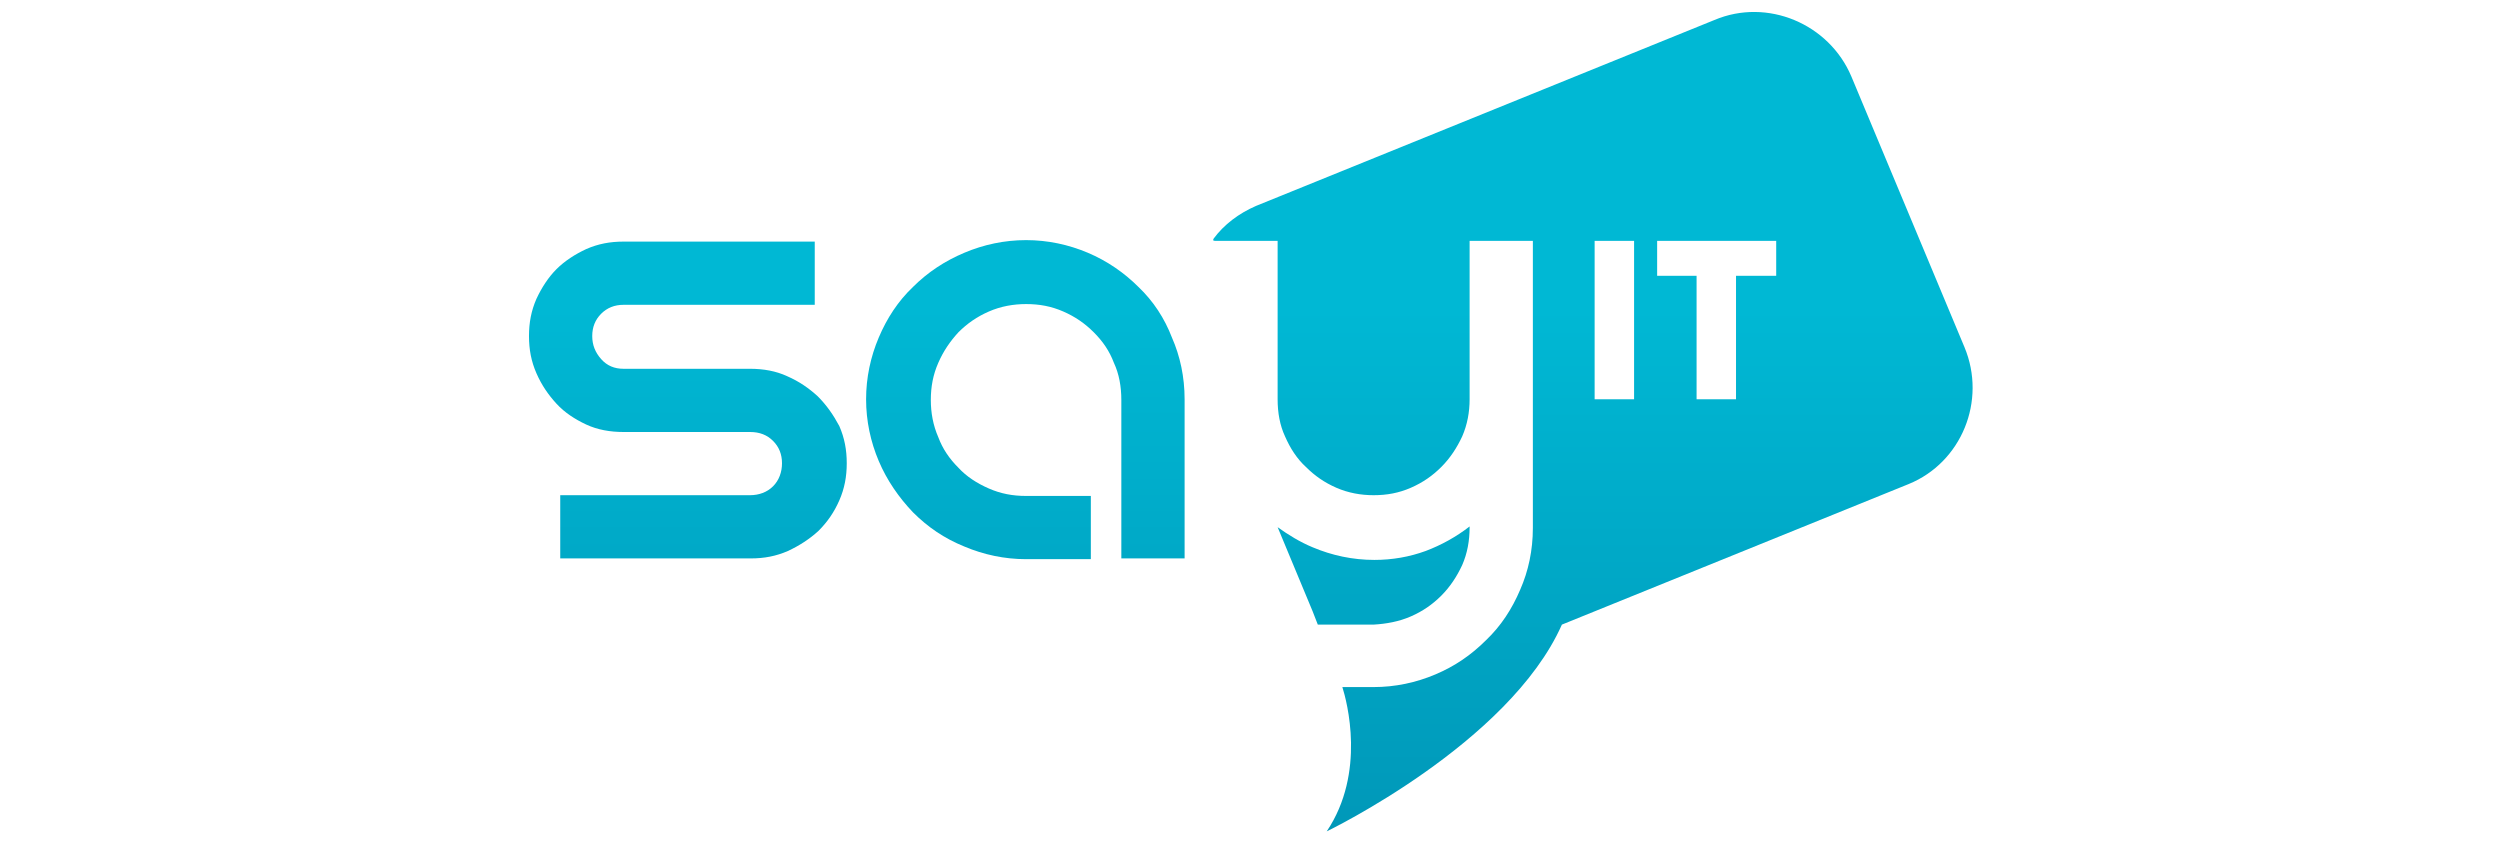 <svg xmlns="http://www.w3.org/2000/svg" xmlns:xlink="http://www.w3.org/1999/xlink" width="800" zoomAndPan="magnify" viewBox="0 0 600 202.5" height="270" preserveAspectRatio="xMidYMid meet" version="1.0"><defs><clipPath id="0320e3ff55"><path d="M 207 57 L 285 57 L 285 135 L 207 135 Z M 207 57 " clip-rule="nonzero"/></clipPath><clipPath id="bd5eefafac"><path d="M 273.23 68.871 C 269.836 65.48 265.73 62.625 261.086 60.664 C 256.441 58.699 251.441 57.629 246.262 57.629 C 241.082 57.629 236.082 58.699 231.438 60.664 C 226.793 62.625 222.688 65.305 219.113 68.871 C 215.543 72.266 212.863 76.371 210.898 81.012 C 208.934 85.652 207.863 90.648 207.863 95.824 C 207.863 101 208.934 106 210.898 110.641 C 212.863 115.281 215.719 119.387 219.113 122.953 C 222.688 126.523 226.613 129.203 231.438 131.164 C 236.082 133.129 241.082 134.199 246.262 134.199 L 261.801 134.199 L 261.801 119.027 L 246.262 119.027 C 243.047 119.027 240.188 118.492 237.332 117.242 C 234.473 115.992 231.973 114.387 230.008 112.246 C 227.863 110.102 226.258 107.781 225.188 104.926 C 223.938 102.07 223.398 99.039 223.398 96.004 C 223.398 92.789 223.938 89.934 225.188 87.078 C 226.438 84.223 228.043 81.902 230.008 79.762 C 232.152 77.617 234.473 76.012 237.332 74.762 C 240.188 73.512 243.227 72.977 246.262 72.977 C 249.477 72.977 252.332 73.512 255.191 74.762 C 258.047 76.012 260.371 77.617 262.516 79.762 C 264.656 81.902 266.266 84.223 267.336 87.078 C 268.586 89.754 269.121 92.789 269.121 96.004 L 269.121 134.02 L 284.305 134.02 L 284.305 95.824 C 284.305 90.469 283.23 85.473 281.266 81.012 C 279.48 76.371 276.801 72.266 273.23 68.871 Z M 273.23 68.871 " clip-rule="nonzero"/></clipPath><linearGradient x1="68.481" gradientTransform="matrix(1.786, 0, 0, 1.785, 123.919, 0.512)" y1="32" x2="68.481" gradientUnits="userSpaceOnUse" y2="74.9" id="bf5382b2da"><stop stop-opacity="1" stop-color="rgb(0%, 72.159%, 83.139%)" offset="0"/><stop stop-opacity="1" stop-color="rgb(0%, 72.159%, 83.139%)" offset="0.125"/><stop stop-opacity="1" stop-color="rgb(0%, 72.159%, 83.139%)" offset="0.188"/><stop stop-opacity="1" stop-color="rgb(0%, 72.07%, 83.063%)" offset="0.219"/><stop stop-opacity="1" stop-color="rgb(0%, 71.861%, 82.884%)" offset="0.25"/><stop stop-opacity="1" stop-color="rgb(0%, 71.62%, 82.68%)" offset="0.281"/><stop stop-opacity="1" stop-color="rgb(0%, 71.381%, 82.474%)" offset="0.312"/><stop stop-opacity="1" stop-color="rgb(0%, 71.141%, 82.269%)" offset="0.344"/><stop stop-opacity="1" stop-color="rgb(0%, 70.9%, 82.063%)" offset="0.375"/><stop stop-opacity="1" stop-color="rgb(0%, 70.66%, 81.859%)" offset="0.406"/><stop stop-opacity="1" stop-color="rgb(0%, 70.419%, 81.653%)" offset="0.438"/><stop stop-opacity="1" stop-color="rgb(0%, 70.18%, 81.448%)" offset="0.469"/><stop stop-opacity="1" stop-color="rgb(0%, 69.94%, 81.242%)" offset="0.5"/><stop stop-opacity="1" stop-color="rgb(0%, 69.699%, 81.038%)" offset="0.531"/><stop stop-opacity="1" stop-color="rgb(0%, 69.46%, 80.832%)" offset="0.562"/><stop stop-opacity="1" stop-color="rgb(0%, 69.22%, 80.627%)" offset="0.594"/><stop stop-opacity="1" stop-color="rgb(0%, 68.979%, 80.421%)" offset="0.625"/><stop stop-opacity="1" stop-color="rgb(0%, 68.739%, 80.217%)" offset="0.656"/><stop stop-opacity="1" stop-color="rgb(0%, 68.498%, 80.013%)" offset="0.688"/><stop stop-opacity="1" stop-color="rgb(0%, 68.259%, 79.807%)" offset="0.719"/><stop stop-opacity="1" stop-color="rgb(0%, 68.019%, 79.602%)" offset="0.75"/><stop stop-opacity="1" stop-color="rgb(0%, 67.778%, 79.396%)" offset="0.781"/><stop stop-opacity="1" stop-color="rgb(0%, 67.538%, 79.192%)" offset="0.812"/><stop stop-opacity="1" stop-color="rgb(0%, 67.299%, 78.986%)" offset="0.844"/><stop stop-opacity="1" stop-color="rgb(0%, 67.058%, 78.781%)" offset="0.875"/><stop stop-opacity="1" stop-color="rgb(0%, 66.818%, 78.575%)" offset="0.906"/><stop stop-opacity="1" stop-color="rgb(0%, 66.579%, 78.371%)" offset="0.938"/><stop stop-opacity="1" stop-color="rgb(0%, 66.338%, 78.165%)" offset="0.969"/><stop stop-opacity="1" stop-color="rgb(0%, 66.098%, 77.96%)" offset="1"/></linearGradient><clipPath id="55ddcfd705"><path d="M 126 57 L 204 57 L 204 135 L 126 135 Z M 126 57 " clip-rule="nonzero"/></clipPath><clipPath id="eb4453b09a"><path d="M 196.254 95.109 C 194.109 93.148 191.789 91.539 188.93 90.293 C 186.25 89.043 183.215 88.508 180 88.508 L 149.637 88.508 C 147.496 88.508 145.707 87.793 144.281 86.188 C 142.852 84.578 142.137 82.793 142.137 80.652 C 142.137 78.512 142.852 76.727 144.281 75.297 C 145.707 73.871 147.496 73.156 149.637 73.156 L 195.539 73.156 L 195.539 57.984 L 149.637 57.984 C 146.422 57.984 143.566 58.52 140.707 59.77 C 138.027 61.02 135.527 62.625 133.562 64.59 C 131.598 66.551 129.992 69.051 128.742 71.727 C 127.492 74.586 126.957 77.441 126.957 80.652 C 126.957 83.867 127.492 86.723 128.742 89.578 C 129.992 92.434 131.598 94.754 133.562 96.895 C 135.527 99.039 138.027 100.645 140.707 101.895 C 143.387 103.141 146.422 103.68 149.637 103.68 L 180 103.68 C 182.32 103.68 184.109 104.391 185.535 105.82 C 186.965 107.246 187.68 109.031 187.68 111.176 C 187.68 113.316 186.965 115.281 185.535 116.707 C 184.109 118.137 182.145 118.848 180 118.848 L 134.457 118.848 L 134.457 134.02 L 180.18 134.02 C 183.395 134.02 186.25 133.484 189.109 132.234 C 191.789 130.988 194.289 129.379 196.43 127.418 C 198.574 125.273 200.184 122.953 201.434 120.098 C 202.684 117.242 203.219 114.387 203.219 111.176 C 203.219 107.961 202.684 105.105 201.434 102.25 C 200.004 99.574 198.395 97.254 196.254 95.109 Z M 196.254 95.109 " clip-rule="nonzero"/></clipPath><linearGradient x1="23.007" gradientTransform="matrix(1.786, 0, 0, 1.785, 123.919, 0.512)" y1="32.2" x2="23.007" gradientUnits="userSpaceOnUse" y2="74.8" id="44d7676362"><stop stop-opacity="1" stop-color="rgb(0%, 72.159%, 83.139%)" offset="0"/><stop stop-opacity="1" stop-color="rgb(0%, 72.159%, 83.139%)" offset="0.125"/><stop stop-opacity="1" stop-color="rgb(0%, 72.159%, 83.139%)" offset="0.188"/><stop stop-opacity="1" stop-color="rgb(0%, 72.058%, 83.052%)" offset="0.219"/><stop stop-opacity="1" stop-color="rgb(0%, 71.838%, 82.864%)" offset="0.25"/><stop stop-opacity="1" stop-color="rgb(0%, 71.599%, 82.661%)" offset="0.281"/><stop stop-opacity="1" stop-color="rgb(0%, 71.361%, 82.457%)" offset="0.312"/><stop stop-opacity="1" stop-color="rgb(0%, 71.123%, 82.253%)" offset="0.344"/><stop stop-opacity="1" stop-color="rgb(0%, 70.883%, 82.05%)" offset="0.375"/><stop stop-opacity="1" stop-color="rgb(0%, 70.645%, 81.845%)" offset="0.406"/><stop stop-opacity="1" stop-color="rgb(0%, 70.407%, 81.642%)" offset="0.438"/><stop stop-opacity="1" stop-color="rgb(0%, 70.169%, 81.438%)" offset="0.469"/><stop stop-opacity="1" stop-color="rgb(0%, 69.93%, 81.235%)" offset="0.5"/><stop stop-opacity="1" stop-color="rgb(0%, 69.691%, 81.03%)" offset="0.531"/><stop stop-opacity="1" stop-color="rgb(0%, 69.453%, 80.827%)" offset="0.562"/><stop stop-opacity="1" stop-color="rgb(0%, 69.214%, 80.623%)" offset="0.594"/><stop stop-opacity="1" stop-color="rgb(0%, 68.976%, 80.418%)" offset="0.625"/><stop stop-opacity="1" stop-color="rgb(0%, 68.738%, 80.215%)" offset="0.656"/><stop stop-opacity="1" stop-color="rgb(0%, 68.498%, 80.011%)" offset="0.688"/><stop stop-opacity="1" stop-color="rgb(0%, 68.26%, 79.808%)" offset="0.719"/><stop stop-opacity="1" stop-color="rgb(0%, 68.022%, 79.604%)" offset="0.75"/><stop stop-opacity="1" stop-color="rgb(0%, 67.784%, 79.401%)" offset="0.781"/><stop stop-opacity="1" stop-color="rgb(0%, 67.545%, 79.196%)" offset="0.812"/><stop stop-opacity="1" stop-color="rgb(0%, 67.307%, 78.993%)" offset="0.844"/><stop stop-opacity="1" stop-color="rgb(0%, 67.068%, 78.789%)" offset="0.875"/><stop stop-opacity="1" stop-color="rgb(0%, 66.829%, 78.586%)" offset="0.906"/><stop stop-opacity="1" stop-color="rgb(0%, 66.591%, 78.381%)" offset="0.938"/><stop stop-opacity="1" stop-color="rgb(0%, 66.353%, 78.177%)" offset="0.969"/><stop stop-opacity="1" stop-color="rgb(0%, 66.113%, 77.974%)" offset="1"/></linearGradient><clipPath id="e06a6a9a3b"><path d="M 291 2 L 474 2 L 474 200 L 291 200 Z M 291 2 " clip-rule="nonzero"/></clipPath><clipPath id="d2727d1529"><path d="M 471.477 83.332 L 444.328 18.359 C 438.973 5.688 424.148 -0.559 411.469 4.797 L 301.449 49.418 C 297.34 51.203 293.77 53.879 291.27 57.27 C 291.09 57.629 291.09 57.805 291.625 57.805 C 291.805 57.805 291.805 57.805 291.805 57.805 L 306.629 57.805 L 306.629 95.824 C 306.629 99.039 307.164 102.07 308.414 104.75 C 309.664 107.605 311.273 110.105 313.414 112.066 C 315.559 114.207 317.879 115.816 320.738 117.066 C 323.594 118.312 326.633 118.848 329.668 118.848 C 332.883 118.848 335.738 118.312 338.598 117.066 C 341.457 115.816 343.777 114.207 345.922 112.066 C 348.062 109.926 349.672 107.426 350.922 104.75 C 352.172 101.895 352.707 98.859 352.707 95.824 L 352.707 57.805 L 367.887 57.805 L 367.887 126.703 C 367.887 132.059 366.816 137.055 364.852 141.516 C 362.887 146.156 360.207 150.262 356.637 153.656 C 353.062 157.223 349.137 159.902 344.492 161.863 C 339.848 163.828 334.848 164.898 329.668 164.898 L 322.168 164.898 C 323.238 168.289 327.883 185.426 318.414 199.527 C 318.414 199.527 362.172 178.465 374.855 149.906 L 458.082 116.172 C 470.762 110.996 476.836 96.18 471.477 83.332 Z M 392.18 95.824 L 382.711 95.824 L 382.711 57.805 L 392.18 57.805 Z M 426.113 66.195 L 416.645 66.195 L 416.645 95.824 L 407.18 95.824 L 407.18 66.195 L 397.715 66.195 L 397.715 57.805 L 426.289 57.805 L 426.289 66.195 Z M 426.113 66.195 " clip-rule="nonzero"/></clipPath><linearGradient x1="144.708" gradientTransform="matrix(1.786, 0, 0, 1.785, 123.919, 0.512)" y1="-0.287" x2="144.708" gradientUnits="userSpaceOnUse" y2="111.5" id="2f808ecbbc"><stop stop-opacity="1" stop-color="rgb(0%, 72.159%, 83.139%)" offset="0"/><stop stop-opacity="1" stop-color="rgb(0%, 72.159%, 83.139%)" offset="0.25"/><stop stop-opacity="1" stop-color="rgb(0%, 72.047%, 83.043%)" offset="0.375"/><stop stop-opacity="1" stop-color="rgb(0%, 71.779%, 82.814%)" offset="0.391"/><stop stop-opacity="1" stop-color="rgb(0%, 71.466%, 82.547%)" offset="0.406"/><stop stop-opacity="1" stop-color="rgb(0%, 71.153%, 82.28%)" offset="0.422"/><stop stop-opacity="1" stop-color="rgb(0%, 70.84%, 82.013%)" offset="0.438"/><stop stop-opacity="1" stop-color="rgb(0%, 70.528%, 81.744%)" offset="0.453"/><stop stop-opacity="1" stop-color="rgb(0%, 70.215%, 81.477%)" offset="0.469"/><stop stop-opacity="1" stop-color="rgb(0%, 69.902%, 81.21%)" offset="0.484"/><stop stop-opacity="1" stop-color="rgb(0%, 69.589%, 80.943%)" offset="0.5"/><stop stop-opacity="1" stop-color="rgb(0%, 69.276%, 80.676%)" offset="0.516"/><stop stop-opacity="1" stop-color="rgb(0%, 68.964%, 80.408%)" offset="0.531"/><stop stop-opacity="1" stop-color="rgb(0%, 68.649%, 80.141%)" offset="0.547"/><stop stop-opacity="1" stop-color="rgb(0%, 68.336%, 79.874%)" offset="0.562"/><stop stop-opacity="1" stop-color="rgb(0%, 68.024%, 79.607%)" offset="0.578"/><stop stop-opacity="1" stop-color="rgb(0%, 67.711%, 79.34%)" offset="0.594"/><stop stop-opacity="1" stop-color="rgb(0%, 67.398%, 79.071%)" offset="0.609"/><stop stop-opacity="1" stop-color="rgb(0%, 67.085%, 78.804%)" offset="0.625"/><stop stop-opacity="1" stop-color="rgb(0%, 66.772%, 78.537%)" offset="0.641"/><stop stop-opacity="1" stop-color="rgb(0%, 66.46%, 78.27%)" offset="0.656"/><stop stop-opacity="1" stop-color="rgb(0%, 66.147%, 78.001%)" offset="0.672"/><stop stop-opacity="1" stop-color="rgb(0%, 65.834%, 77.734%)" offset="0.688"/><stop stop-opacity="1" stop-color="rgb(0%, 65.521%, 77.467%)" offset="0.703"/><stop stop-opacity="1" stop-color="rgb(0%, 65.208%, 77.2%)" offset="0.719"/><stop stop-opacity="1" stop-color="rgb(0%, 64.896%, 76.933%)" offset="0.734"/><stop stop-opacity="1" stop-color="rgb(0%, 64.583%, 76.665%)" offset="0.75"/><stop stop-opacity="1" stop-color="rgb(0%, 64.27%, 76.398%)" offset="0.766"/><stop stop-opacity="1" stop-color="rgb(0%, 63.957%, 76.131%)" offset="0.781"/><stop stop-opacity="1" stop-color="rgb(0%, 63.644%, 75.864%)" offset="0.797"/><stop stop-opacity="1" stop-color="rgb(0%, 63.33%, 75.597%)" offset="0.812"/><stop stop-opacity="1" stop-color="rgb(0%, 63.017%, 75.328%)" offset="0.828"/><stop stop-opacity="1" stop-color="rgb(0%, 62.704%, 75.061%)" offset="0.844"/><stop stop-opacity="1" stop-color="rgb(0%, 62.392%, 74.794%)" offset="0.859"/><stop stop-opacity="1" stop-color="rgb(0%, 62.079%, 74.527%)" offset="0.875"/><stop stop-opacity="1" stop-color="rgb(0%, 61.766%, 74.26%)" offset="0.891"/><stop stop-opacity="1" stop-color="rgb(0%, 61.453%, 73.991%)" offset="0.906"/><stop stop-opacity="1" stop-color="rgb(0%, 61.14%, 73.724%)" offset="0.922"/><stop stop-opacity="1" stop-color="rgb(0%, 60.828%, 73.457%)" offset="0.938"/><stop stop-opacity="1" stop-color="rgb(0%, 60.515%, 73.19%)" offset="0.953"/><stop stop-opacity="1" stop-color="rgb(0%, 60.202%, 72.923%)" offset="0.969"/><stop stop-opacity="1" stop-color="rgb(0%, 59.889%, 72.655%)" offset="0.984"/><stop stop-opacity="1" stop-color="rgb(0%, 59.576%, 72.388%)" offset="1"/></linearGradient><clipPath id="b160d11f06"><path d="M 306 126 L 353 126 L 353 150 L 306 150 Z M 306 126 " clip-rule="nonzero"/></clipPath><clipPath id="71a926357f"><path d="M 338.598 147.941 C 341.457 146.695 343.777 145.086 345.922 142.945 C 348.062 140.805 349.672 138.305 350.922 135.629 C 352.172 132.773 352.707 129.738 352.707 126.523 L 352.707 126.348 C 349.492 128.844 345.922 130.809 342.168 132.234 C 338.242 133.664 334.133 134.379 329.848 134.379 C 324.668 134.379 319.668 133.309 315.023 131.344 C 311.984 130.094 309.129 128.309 306.629 126.523 L 315.023 146.695 L 316.273 149.906 L 329.668 149.906 C 332.703 149.727 335.738 149.191 338.598 147.941 Z M 338.598 147.941 " clip-rule="nonzero"/></clipPath><linearGradient x1="115.117" gradientTransform="matrix(1.786, 0, 0, 1.785, 123.919, 0.512)" y1="70.5" x2="115.117" gradientUnits="userSpaceOnUse" y2="83.7" id="d5c68cb010"><stop stop-opacity="1" stop-color="rgb(0%, 66.766%, 78.532%)" offset="0"/><stop stop-opacity="1" stop-color="rgb(0%, 66.618%, 78.406%)" offset="0.125"/><stop stop-opacity="1" stop-color="rgb(0%, 66.322%, 78.152%)" offset="0.25"/><stop stop-opacity="1" stop-color="rgb(0%, 66.028%, 77.899%)" offset="0.375"/><stop stop-opacity="1" stop-color="rgb(0%, 65.732%, 77.647%)" offset="0.5"/><stop stop-opacity="1" stop-color="rgb(0%, 65.436%, 77.394%)" offset="0.625"/><stop stop-opacity="1" stop-color="rgb(0%, 65.14%, 77.142%)" offset="0.75"/><stop stop-opacity="1" stop-color="rgb(0%, 64.845%, 76.889%)" offset="0.875"/><stop stop-opacity="1" stop-color="rgb(0%, 64.549%, 76.637%)" offset="1"/></linearGradient></defs><g clip-path="url(#0320e3ff55)"><g clip-path="url(#bd5eefafac)"><path fill="url(#bf5382b2da)" d="M 207.863 57.629 L 207.863 134.199 L 284.305 134.199 L 284.305 57.629 Z M 207.863 57.629 " fill-rule="nonzero"/></g></g><g clip-path="url(#55ddcfd705)"><g clip-path="url(#eb4453b09a)"><path fill="url(#44d7676362)" d="M 126.957 57.984 L 126.957 134.02 L 203.219 134.02 L 203.219 57.984 Z M 126.957 57.984 " fill-rule="nonzero"/></g></g><g clip-path="url(#e06a6a9a3b)"><g clip-path="url(#d2727d1529)"><path fill="url(#2f808ecbbc)" d="M 291.09 0 L 291.09 199.527 L 476.301 199.527 L 476.301 0 Z M 291.09 0 " fill-rule="nonzero"/></g></g><g clip-path="url(#b160d11f06)"><g clip-path="url(#71a926357f)"><path fill="url(#d5c68cb010)" d="M 306.629 126.348 L 306.629 149.906 L 352.707 149.906 L 352.707 126.348 Z M 306.629 126.348 " fill-rule="nonzero"/></g></g></svg>